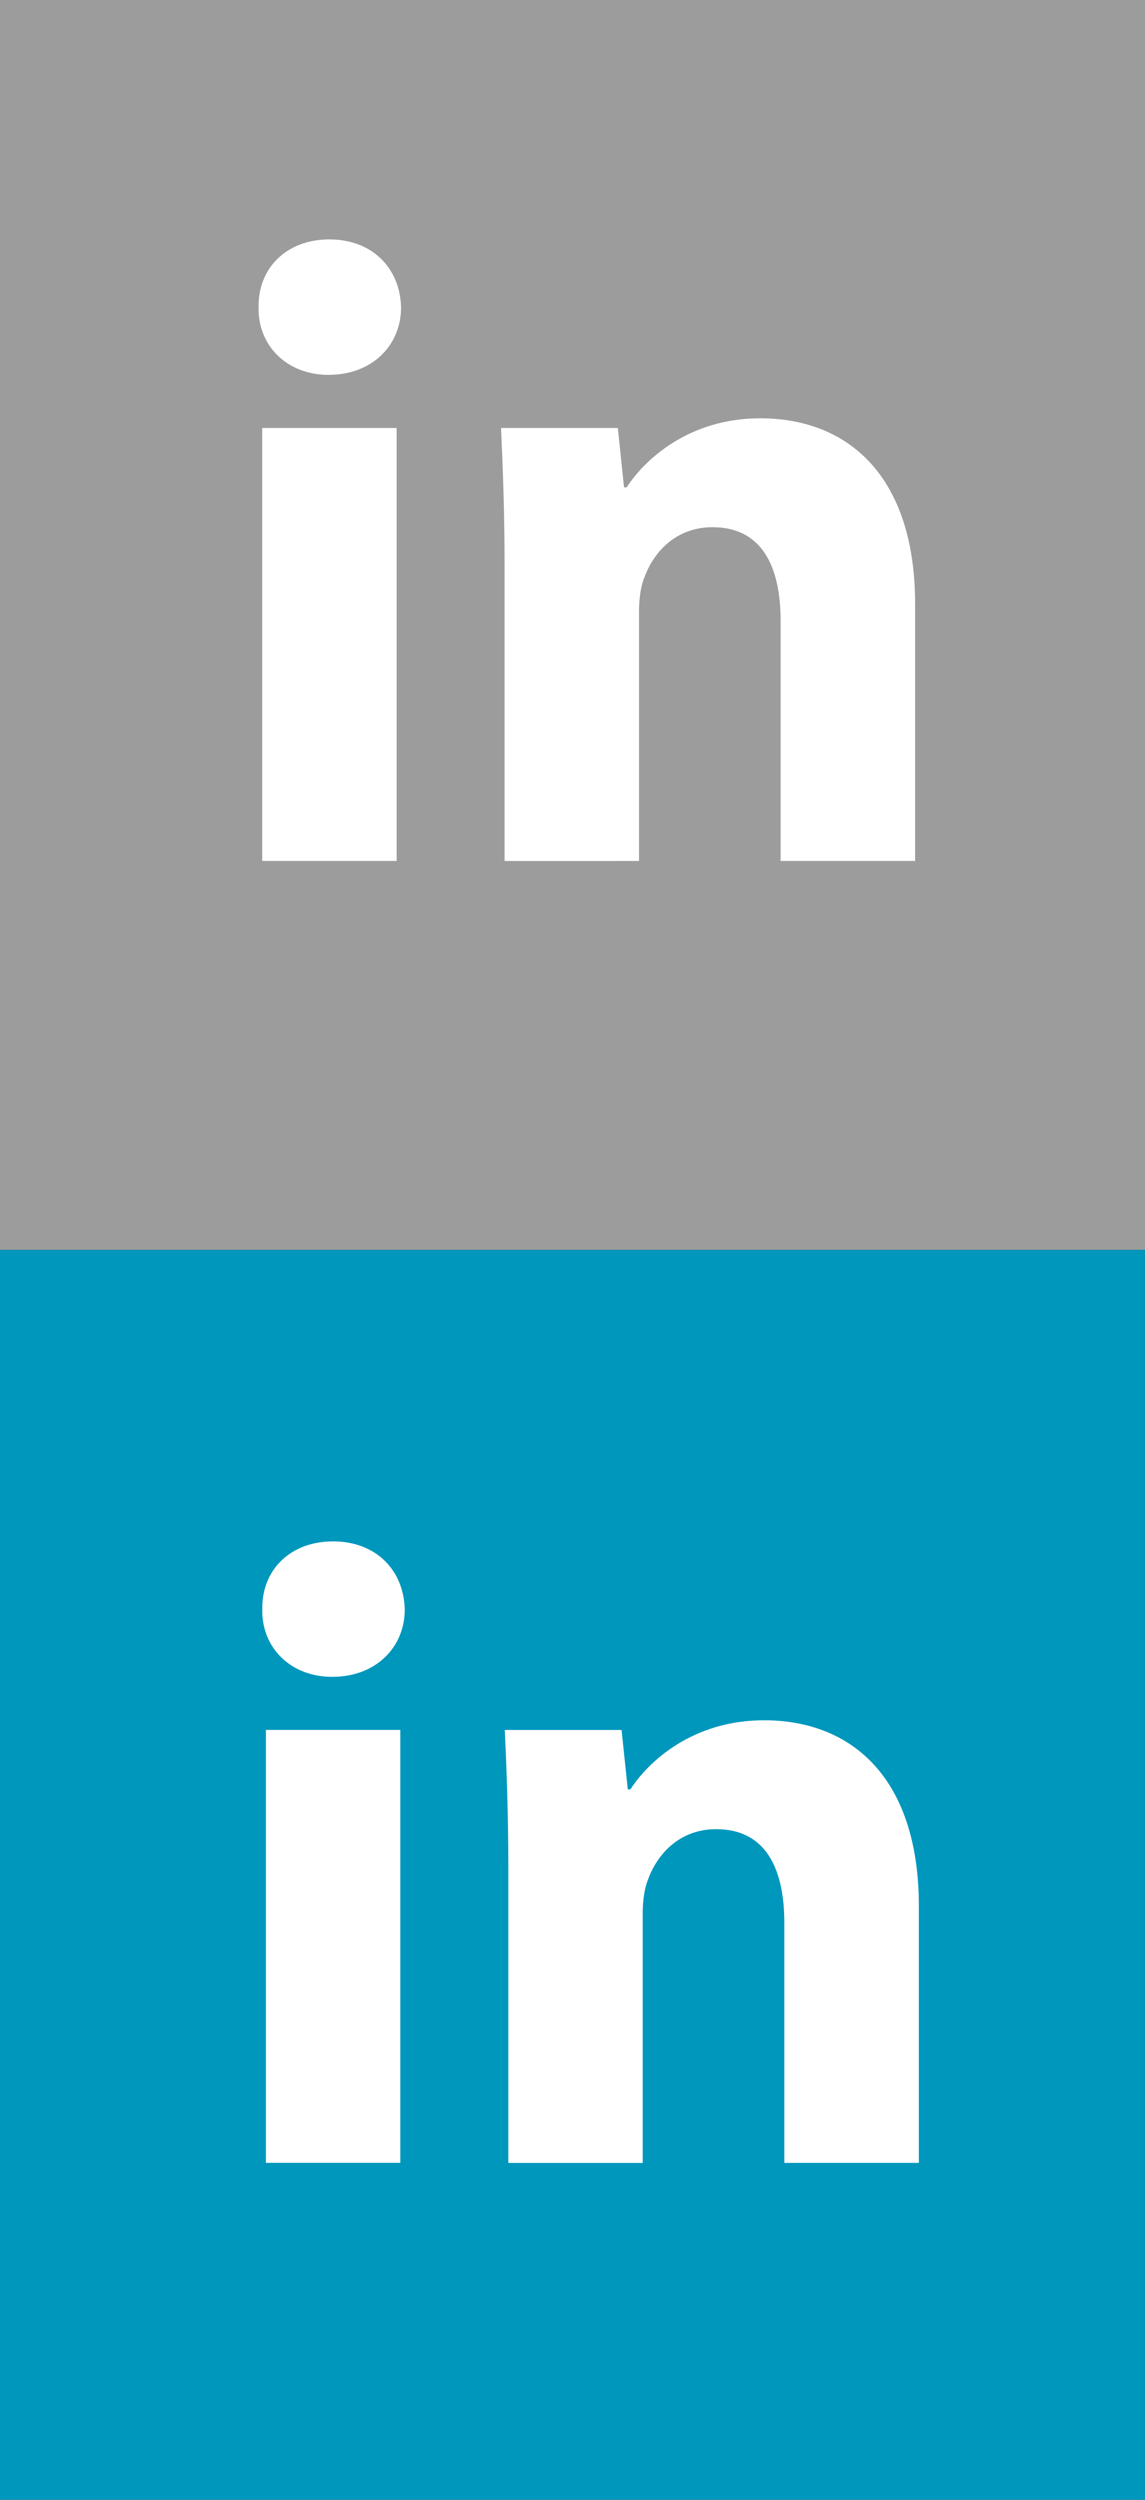 <?xml version="1.0" encoding="utf-8"?>
<!-- Generator: Adobe Illustrator 17.0.0, SVG Export Plug-In . SVG Version: 6.00 Build 0)  -->
<!DOCTYPE svg PUBLIC "-//W3C//DTD SVG 1.1//EN" "http://www.w3.org/Graphics/SVG/1.1/DTD/svg11.dtd">
<svg version="1.1" id="Layer_1" xmlns="http://www.w3.org/2000/svg" xmlns:xlink="http://www.w3.org/1999/xlink" x="0px" y="0px"
	 width="22px" height="48px" viewBox="0 0 22 48" enable-background="new 0 0 22 48" xml:space="preserve">
<rect x="0" y="0" width="22" height="48" fill="#333333" stroke="none"/>
<rect fill="#9C9C9C" width="22" height="24"/>
<rect y="24" fill="#0097BD" width="22" height="24"/>
<g enable-background="new    ">
	<path fill="#FFFFFF" d="M7.777,30.906c0,0.714-0.544,1.292-1.394,1.292c-0.815,0-1.359-0.578-1.343-1.292
		c-0.017-0.748,0.527-1.309,1.36-1.309C7.233,29.598,7.76,30.158,7.777,30.906z M5.109,41.53v-8.313h2.583v8.313H5.109z"/>
	<path fill="#FFFFFF" d="M9.767,35.87c0-1.037-0.034-1.921-0.068-2.652h2.244l0.119,1.14h0.051c0.34-0.527,1.19-1.326,2.566-1.326
		c1.7,0,2.976,1.122,2.976,3.569v4.93H15.07v-4.606c0-1.071-0.374-1.802-1.309-1.802c-0.715,0-1.14,0.493-1.31,0.969
		c-0.067,0.153-0.102,0.408-0.102,0.646v4.794H9.767V35.87z"/>
</g>
<g enable-background="new    ">
	<path fill="#FFFFFF" d="M7.706,5.906c0,0.714-0.544,1.292-1.394,1.292c-0.815,0-1.359-0.578-1.343-1.292
		c-0.017-0.748,0.527-1.309,1.36-1.309C7.162,4.598,7.689,5.158,7.706,5.906z M5.038,16.53V8.218h2.583v8.313H5.038z"/>
	<path fill="#FFFFFF" d="M9.695,10.87c0-1.037-0.034-1.921-0.068-2.652h2.244l0.119,1.14h0.051c0.34-0.527,1.19-1.326,2.566-1.326
		c1.7,0,2.976,1.122,2.976,3.569v4.93h-2.584v-4.606c0-1.071-0.374-1.802-1.309-1.802c-0.715,0-1.14,0.493-1.31,0.969
		c-0.067,0.153-0.102,0.408-0.102,0.646v4.794H9.695V10.87z"/>
</g>
</svg>
